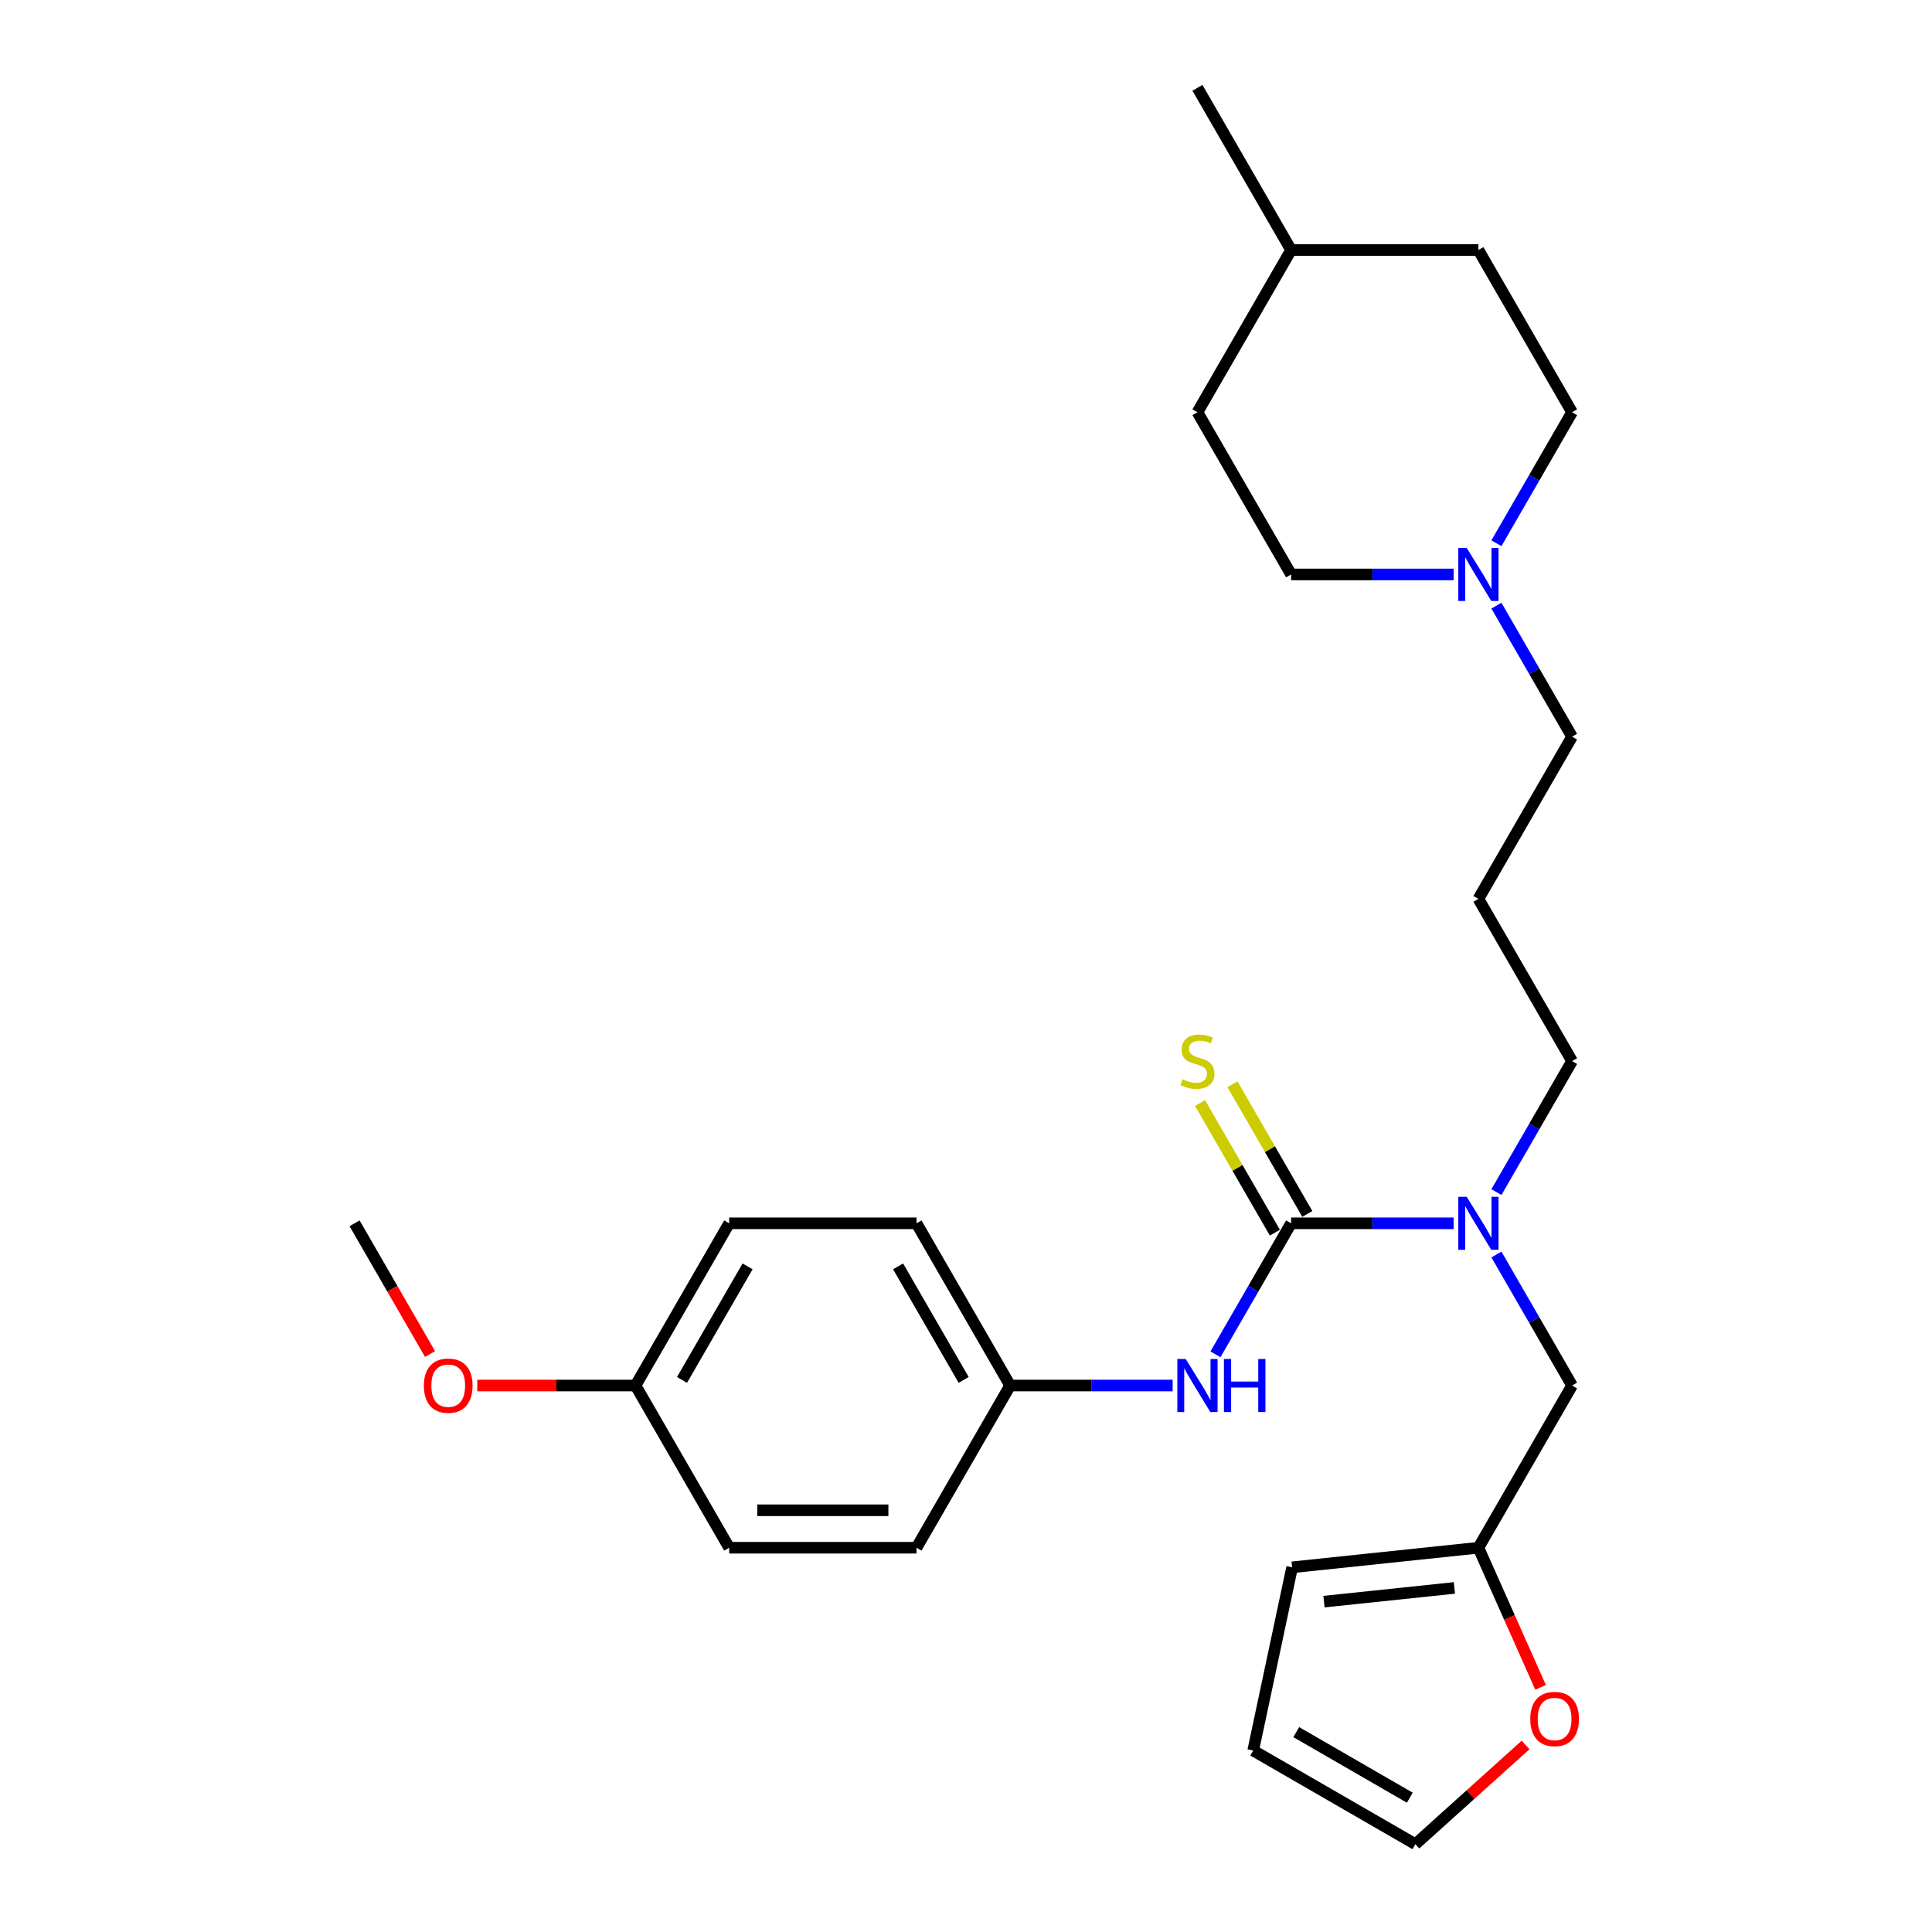 <?xml version='1.0' encoding='iso-8859-1'?>
<svg version='1.1' baseProfile='full'
              xmlns='http://www.w3.org/2000/svg'
                      xmlns:rdkit='http://www.rdkit.org/xml'
                      xmlns:xlink='http://www.w3.org/1999/xlink'
                  xml:space='preserve'
width='1000px' height='1000px' viewBox='0 0 1000 1000'>
<!-- END OF HEADER -->
<rect style='opacity:1.0;fill:#FFFFFF;stroke:none' width='1000' height='1000' x='0' y='0'> </rect>
<path class='bond-0' d='M 668.274,633.183 L 710.331,633.183' style='fill:none;fill-rule:evenodd;stroke:#000000;stroke-width:6px;stroke-linecap:butt;stroke-linejoin:miter;stroke-opacity:1' />
<path class='bond-0' d='M 710.331,633.183 L 752.388,633.183' style='fill:none;fill-rule:evenodd;stroke:#0000FF;stroke-width:6px;stroke-linecap:butt;stroke-linejoin:miter;stroke-opacity:1' />
<path class='bond-1' d='M 668.274,633.183 L 648.699,667.087' style='fill:none;fill-rule:evenodd;stroke:#000000;stroke-width:6px;stroke-linecap:butt;stroke-linejoin:miter;stroke-opacity:1' />
<path class='bond-1' d='M 648.699,667.087 L 629.125,700.992' style='fill:none;fill-rule:evenodd;stroke:#0000FF;stroke-width:6px;stroke-linecap:butt;stroke-linejoin:miter;stroke-opacity:1' />
<path class='bond-4' d='M 676.67,628.335 L 657.297,594.78' style='fill:none;fill-rule:evenodd;stroke:#000000;stroke-width:6px;stroke-linecap:butt;stroke-linejoin:miter;stroke-opacity:1' />
<path class='bond-4' d='M 657.297,594.78 L 637.924,561.224' style='fill:none;fill-rule:evenodd;stroke:#CCCC00;stroke-width:6px;stroke-linecap:butt;stroke-linejoin:miter;stroke-opacity:1' />
<path class='bond-4' d='M 659.878,638.03 L 640.505,604.475' style='fill:none;fill-rule:evenodd;stroke:#000000;stroke-width:6px;stroke-linecap:butt;stroke-linejoin:miter;stroke-opacity:1' />
<path class='bond-4' d='M 640.505,604.475 L 621.132,570.919' style='fill:none;fill-rule:evenodd;stroke:#CCCC00;stroke-width:6px;stroke-linecap:butt;stroke-linejoin:miter;stroke-opacity:1' />
<path class='bond-5' d='M 774.55,649.335 L 794.124,683.239' style='fill:none;fill-rule:evenodd;stroke:#0000FF;stroke-width:6px;stroke-linecap:butt;stroke-linejoin:miter;stroke-opacity:1' />
<path class='bond-5' d='M 794.124,683.239 L 813.699,717.144' style='fill:none;fill-rule:evenodd;stroke:#000000;stroke-width:6px;stroke-linecap:butt;stroke-linejoin:miter;stroke-opacity:1' />
<path class='bond-16' d='M 774.55,617.031 L 794.124,583.126' style='fill:none;fill-rule:evenodd;stroke:#0000FF;stroke-width:6px;stroke-linecap:butt;stroke-linejoin:miter;stroke-opacity:1' />
<path class='bond-16' d='M 794.124,583.126 L 813.699,549.222' style='fill:none;fill-rule:evenodd;stroke:#000000;stroke-width:6px;stroke-linecap:butt;stroke-linejoin:miter;stroke-opacity:1' />
<path class='bond-10' d='M 606.963,717.144 L 564.906,717.144' style='fill:none;fill-rule:evenodd;stroke:#0000FF;stroke-width:6px;stroke-linecap:butt;stroke-linejoin:miter;stroke-opacity:1' />
<path class='bond-10' d='M 564.906,717.144 L 522.849,717.144' style='fill:none;fill-rule:evenodd;stroke:#000000;stroke-width:6px;stroke-linecap:butt;stroke-linejoin:miter;stroke-opacity:1' />
<path class='bond-2' d='M 774.55,313.49 L 794.124,347.395' style='fill:none;fill-rule:evenodd;stroke:#0000FF;stroke-width:6px;stroke-linecap:butt;stroke-linejoin:miter;stroke-opacity:1' />
<path class='bond-2' d='M 794.124,347.395 L 813.699,381.299' style='fill:none;fill-rule:evenodd;stroke:#000000;stroke-width:6px;stroke-linecap:butt;stroke-linejoin:miter;stroke-opacity:1' />
<path class='bond-11' d='M 774.55,281.186 L 794.124,247.282' style='fill:none;fill-rule:evenodd;stroke:#0000FF;stroke-width:6px;stroke-linecap:butt;stroke-linejoin:miter;stroke-opacity:1' />
<path class='bond-11' d='M 794.124,247.282 L 813.699,213.377' style='fill:none;fill-rule:evenodd;stroke:#000000;stroke-width:6px;stroke-linecap:butt;stroke-linejoin:miter;stroke-opacity:1' />
<path class='bond-12' d='M 752.388,297.338 L 710.331,297.338' style='fill:none;fill-rule:evenodd;stroke:#0000FF;stroke-width:6px;stroke-linecap:butt;stroke-linejoin:miter;stroke-opacity:1' />
<path class='bond-12' d='M 710.331,297.338 L 668.274,297.338' style='fill:none;fill-rule:evenodd;stroke:#000000;stroke-width:6px;stroke-linecap:butt;stroke-linejoin:miter;stroke-opacity:1' />
<path class='bond-3' d='M 765.224,801.105 L 813.699,717.144' style='fill:none;fill-rule:evenodd;stroke:#000000;stroke-width:6px;stroke-linecap:butt;stroke-linejoin:miter;stroke-opacity:1' />
<path class='bond-6' d='M 765.224,801.105 L 781.311,837.236' style='fill:none;fill-rule:evenodd;stroke:#000000;stroke-width:6px;stroke-linecap:butt;stroke-linejoin:miter;stroke-opacity:1' />
<path class='bond-6' d='M 781.311,837.236 L 797.397,873.366' style='fill:none;fill-rule:evenodd;stroke:#FF0000;stroke-width:6px;stroke-linecap:butt;stroke-linejoin:miter;stroke-opacity:1' />
<path class='bond-7' d='M 765.224,801.105 L 668.805,811.239' style='fill:none;fill-rule:evenodd;stroke:#000000;stroke-width:6px;stroke-linecap:butt;stroke-linejoin:miter;stroke-opacity:1' />
<path class='bond-7' d='M 752.788,821.909 L 685.295,829.003' style='fill:none;fill-rule:evenodd;stroke:#000000;stroke-width:6px;stroke-linecap:butt;stroke-linejoin:miter;stroke-opacity:1' />
<path class='bond-8' d='M 789.63,903.204 L 761.12,928.875' style='fill:none;fill-rule:evenodd;stroke:#FF0000;stroke-width:6px;stroke-linecap:butt;stroke-linejoin:miter;stroke-opacity:1' />
<path class='bond-8' d='M 761.12,928.875 L 732.61,954.545' style='fill:none;fill-rule:evenodd;stroke:#000000;stroke-width:6px;stroke-linecap:butt;stroke-linejoin:miter;stroke-opacity:1' />
<path class='bond-9' d='M 668.805,811.239 L 648.648,906.07' style='fill:none;fill-rule:evenodd;stroke:#000000;stroke-width:6px;stroke-linecap:butt;stroke-linejoin:miter;stroke-opacity:1' />
<path class='bond-28' d='M 732.61,954.545 L 648.648,906.07' style='fill:none;fill-rule:evenodd;stroke:#000000;stroke-width:6px;stroke-linecap:butt;stroke-linejoin:miter;stroke-opacity:1' />
<path class='bond-28' d='M 729.71,930.482 L 670.938,896.549' style='fill:none;fill-rule:evenodd;stroke:#000000;stroke-width:6px;stroke-linecap:butt;stroke-linejoin:miter;stroke-opacity:1' />
<path class='bond-17' d='M 522.849,717.144 L 474.374,801.105' style='fill:none;fill-rule:evenodd;stroke:#000000;stroke-width:6px;stroke-linecap:butt;stroke-linejoin:miter;stroke-opacity:1' />
<path class='bond-18' d='M 522.849,717.144 L 474.374,633.183' style='fill:none;fill-rule:evenodd;stroke:#000000;stroke-width:6px;stroke-linecap:butt;stroke-linejoin:miter;stroke-opacity:1' />
<path class='bond-18' d='M 498.786,714.245 L 464.853,655.472' style='fill:none;fill-rule:evenodd;stroke:#000000;stroke-width:6px;stroke-linecap:butt;stroke-linejoin:miter;stroke-opacity:1' />
<path class='bond-22' d='M 813.699,213.377 L 765.224,129.416' style='fill:none;fill-rule:evenodd;stroke:#000000;stroke-width:6px;stroke-linecap:butt;stroke-linejoin:miter;stroke-opacity:1' />
<path class='bond-21' d='M 668.274,297.338 L 619.799,213.377' style='fill:none;fill-rule:evenodd;stroke:#000000;stroke-width:6px;stroke-linecap:butt;stroke-linejoin:miter;stroke-opacity:1' />
<path class='bond-13' d='M 765.224,465.26 L 813.699,549.222' style='fill:none;fill-rule:evenodd;stroke:#000000;stroke-width:6px;stroke-linecap:butt;stroke-linejoin:miter;stroke-opacity:1' />
<path class='bond-15' d='M 765.224,465.26 L 813.699,381.299' style='fill:none;fill-rule:evenodd;stroke:#000000;stroke-width:6px;stroke-linecap:butt;stroke-linejoin:miter;stroke-opacity:1' />
<path class='bond-14' d='M 328.949,717.144 L 377.424,633.183' style='fill:none;fill-rule:evenodd;stroke:#000000;stroke-width:6px;stroke-linecap:butt;stroke-linejoin:miter;stroke-opacity:1' />
<path class='bond-14' d='M 353.013,714.245 L 386.945,655.472' style='fill:none;fill-rule:evenodd;stroke:#000000;stroke-width:6px;stroke-linecap:butt;stroke-linejoin:miter;stroke-opacity:1' />
<path class='bond-24' d='M 328.949,717.144 L 287.988,717.144' style='fill:none;fill-rule:evenodd;stroke:#000000;stroke-width:6px;stroke-linecap:butt;stroke-linejoin:miter;stroke-opacity:1' />
<path class='bond-24' d='M 287.988,717.144 L 247.027,717.144' style='fill:none;fill-rule:evenodd;stroke:#FF0000;stroke-width:6px;stroke-linecap:butt;stroke-linejoin:miter;stroke-opacity:1' />
<path class='bond-27' d='M 328.949,717.144 L 377.424,801.105' style='fill:none;fill-rule:evenodd;stroke:#000000;stroke-width:6px;stroke-linecap:butt;stroke-linejoin:miter;stroke-opacity:1' />
<path class='bond-20' d='M 474.374,801.105 L 377.424,801.105' style='fill:none;fill-rule:evenodd;stroke:#000000;stroke-width:6px;stroke-linecap:butt;stroke-linejoin:miter;stroke-opacity:1' />
<path class='bond-20' d='M 459.832,781.715 L 391.967,781.715' style='fill:none;fill-rule:evenodd;stroke:#000000;stroke-width:6px;stroke-linecap:butt;stroke-linejoin:miter;stroke-opacity:1' />
<path class='bond-19' d='M 474.374,633.183 L 377.424,633.183' style='fill:none;fill-rule:evenodd;stroke:#000000;stroke-width:6px;stroke-linecap:butt;stroke-linejoin:miter;stroke-opacity:1' />
<path class='bond-23' d='M 619.799,213.377 L 668.274,129.416' style='fill:none;fill-rule:evenodd;stroke:#000000;stroke-width:6px;stroke-linecap:butt;stroke-linejoin:miter;stroke-opacity:1' />
<path class='bond-29' d='M 765.224,129.416 L 668.274,129.416' style='fill:none;fill-rule:evenodd;stroke:#000000;stroke-width:6px;stroke-linecap:butt;stroke-linejoin:miter;stroke-opacity:1' />
<path class='bond-26' d='M 668.274,129.416 L 619.799,45.455' style='fill:none;fill-rule:evenodd;stroke:#000000;stroke-width:6px;stroke-linecap:butt;stroke-linejoin:miter;stroke-opacity:1' />
<path class='bond-25' d='M 222.585,700.837 L 203.054,667.01' style='fill:none;fill-rule:evenodd;stroke:#FF0000;stroke-width:6px;stroke-linecap:butt;stroke-linejoin:miter;stroke-opacity:1' />
<path class='bond-25' d='M 203.054,667.01 L 183.524,633.183' style='fill:none;fill-rule:evenodd;stroke:#000000;stroke-width:6px;stroke-linecap:butt;stroke-linejoin:miter;stroke-opacity:1' />
<path  class='atom-1' d='M 759.155 619.455
L 768.152 633.997
Q 769.044 635.432, 770.479 638.03
Q 771.914 640.628, 771.991 640.784
L 771.991 619.455
L 775.637 619.455
L 775.637 646.911
L 771.875 646.911
L 762.219 631.011
Q 761.094 629.15, 759.892 627.017
Q 758.729 624.884, 758.38 624.225
L 758.38 646.911
L 754.812 646.911
L 754.812 619.455
L 759.155 619.455
' fill='#0000FF'/>
<path  class='atom-2' d='M 613.73 703.416
L 622.727 717.958
Q 623.619 719.393, 625.054 721.991
Q 626.489 724.59, 626.566 724.745
L 626.566 703.416
L 630.212 703.416
L 630.212 730.872
L 626.45 730.872
L 616.794 714.972
Q 615.669 713.111, 614.467 710.978
Q 613.304 708.845, 612.955 708.186
L 612.955 730.872
L 609.387 730.872
L 609.387 703.416
L 613.73 703.416
' fill='#0000FF'/>
<path  class='atom-2' d='M 633.508 703.416
L 637.231 703.416
L 637.231 715.089
L 651.269 715.089
L 651.269 703.416
L 654.992 703.416
L 654.992 730.872
L 651.269 730.872
L 651.269 718.191
L 637.231 718.191
L 637.231 730.872
L 633.508 730.872
L 633.508 703.416
' fill='#0000FF'/>
<path  class='atom-3' d='M 759.155 283.61
L 768.152 298.152
Q 769.044 299.587, 770.479 302.186
Q 771.914 304.784, 771.991 304.939
L 771.991 283.61
L 775.637 283.61
L 775.637 311.066
L 771.875 311.066
L 762.219 295.166
Q 761.094 293.305, 759.892 291.172
Q 758.729 289.039, 758.38 288.38
L 758.38 311.066
L 754.812 311.066
L 754.812 283.61
L 759.155 283.61
' fill='#0000FF'/>
<path  class='atom-5' d='M 612.043 558.645
Q 612.354 558.761, 613.633 559.304
Q 614.913 559.847, 616.309 560.196
Q 617.744 560.507, 619.14 560.507
Q 621.738 560.507, 623.251 559.266
Q 624.763 557.986, 624.763 555.775
Q 624.763 554.263, 623.988 553.332
Q 623.251 552.401, 622.087 551.897
Q 620.924 551.393, 618.985 550.812
Q 616.542 550.075, 615.068 549.377
Q 613.633 548.679, 612.586 547.205
Q 611.578 545.731, 611.578 543.249
Q 611.578 539.798, 613.905 537.665
Q 616.27 535.532, 620.924 535.532
Q 624.104 535.532, 627.71 537.045
L 626.819 540.031
Q 623.522 538.673, 621.04 538.673
Q 618.364 538.673, 616.891 539.798
Q 615.417 540.884, 615.456 542.784
Q 615.456 544.258, 616.193 545.15
Q 616.968 546.042, 618.054 546.546
Q 619.179 547.05, 621.04 547.632
Q 623.522 548.407, 624.996 549.183
Q 626.47 549.958, 627.517 551.548
Q 628.602 553.1, 628.602 555.775
Q 628.602 559.576, 626.043 561.631
Q 623.522 563.648, 619.295 563.648
Q 616.852 563.648, 614.991 563.105
Q 613.168 562.601, 610.996 561.709
L 612.043 558.645
' fill='#CCCC00'/>
<path  class='atom-7' d='M 792.054 889.751
Q 792.054 883.158, 795.311 879.474
Q 798.569 875.79, 804.657 875.79
Q 810.746 875.79, 814.003 879.474
Q 817.261 883.158, 817.261 889.751
Q 817.261 896.421, 813.965 900.221
Q 810.668 903.983, 804.657 903.983
Q 798.608 903.983, 795.311 900.221
Q 792.054 896.46, 792.054 889.751
M 804.657 900.881
Q 808.846 900.881, 811.095 898.089
Q 813.383 895.258, 813.383 889.751
Q 813.383 884.36, 811.095 881.646
Q 808.846 878.892, 804.657 878.892
Q 800.469 878.892, 798.181 881.607
Q 795.932 884.322, 795.932 889.751
Q 795.932 895.296, 798.181 898.089
Q 800.469 900.881, 804.657 900.881
' fill='#FF0000'/>
<path  class='atom-25' d='M 219.396 717.221
Q 219.396 710.629, 222.653 706.945
Q 225.911 703.261, 231.999 703.261
Q 238.088 703.261, 241.345 706.945
Q 244.603 710.629, 244.603 717.221
Q 244.603 723.892, 241.307 727.692
Q 238.01 731.454, 231.999 731.454
Q 225.95 731.454, 222.653 727.692
Q 219.396 723.93, 219.396 717.221
M 231.999 728.351
Q 236.188 728.351, 238.437 725.559
Q 240.725 722.728, 240.725 717.221
Q 240.725 711.831, 238.437 709.116
Q 236.188 706.363, 231.999 706.363
Q 227.811 706.363, 225.523 709.078
Q 223.274 711.792, 223.274 717.221
Q 223.274 722.767, 225.523 725.559
Q 227.811 728.351, 231.999 728.351
' fill='#FF0000'/>
</svg>
